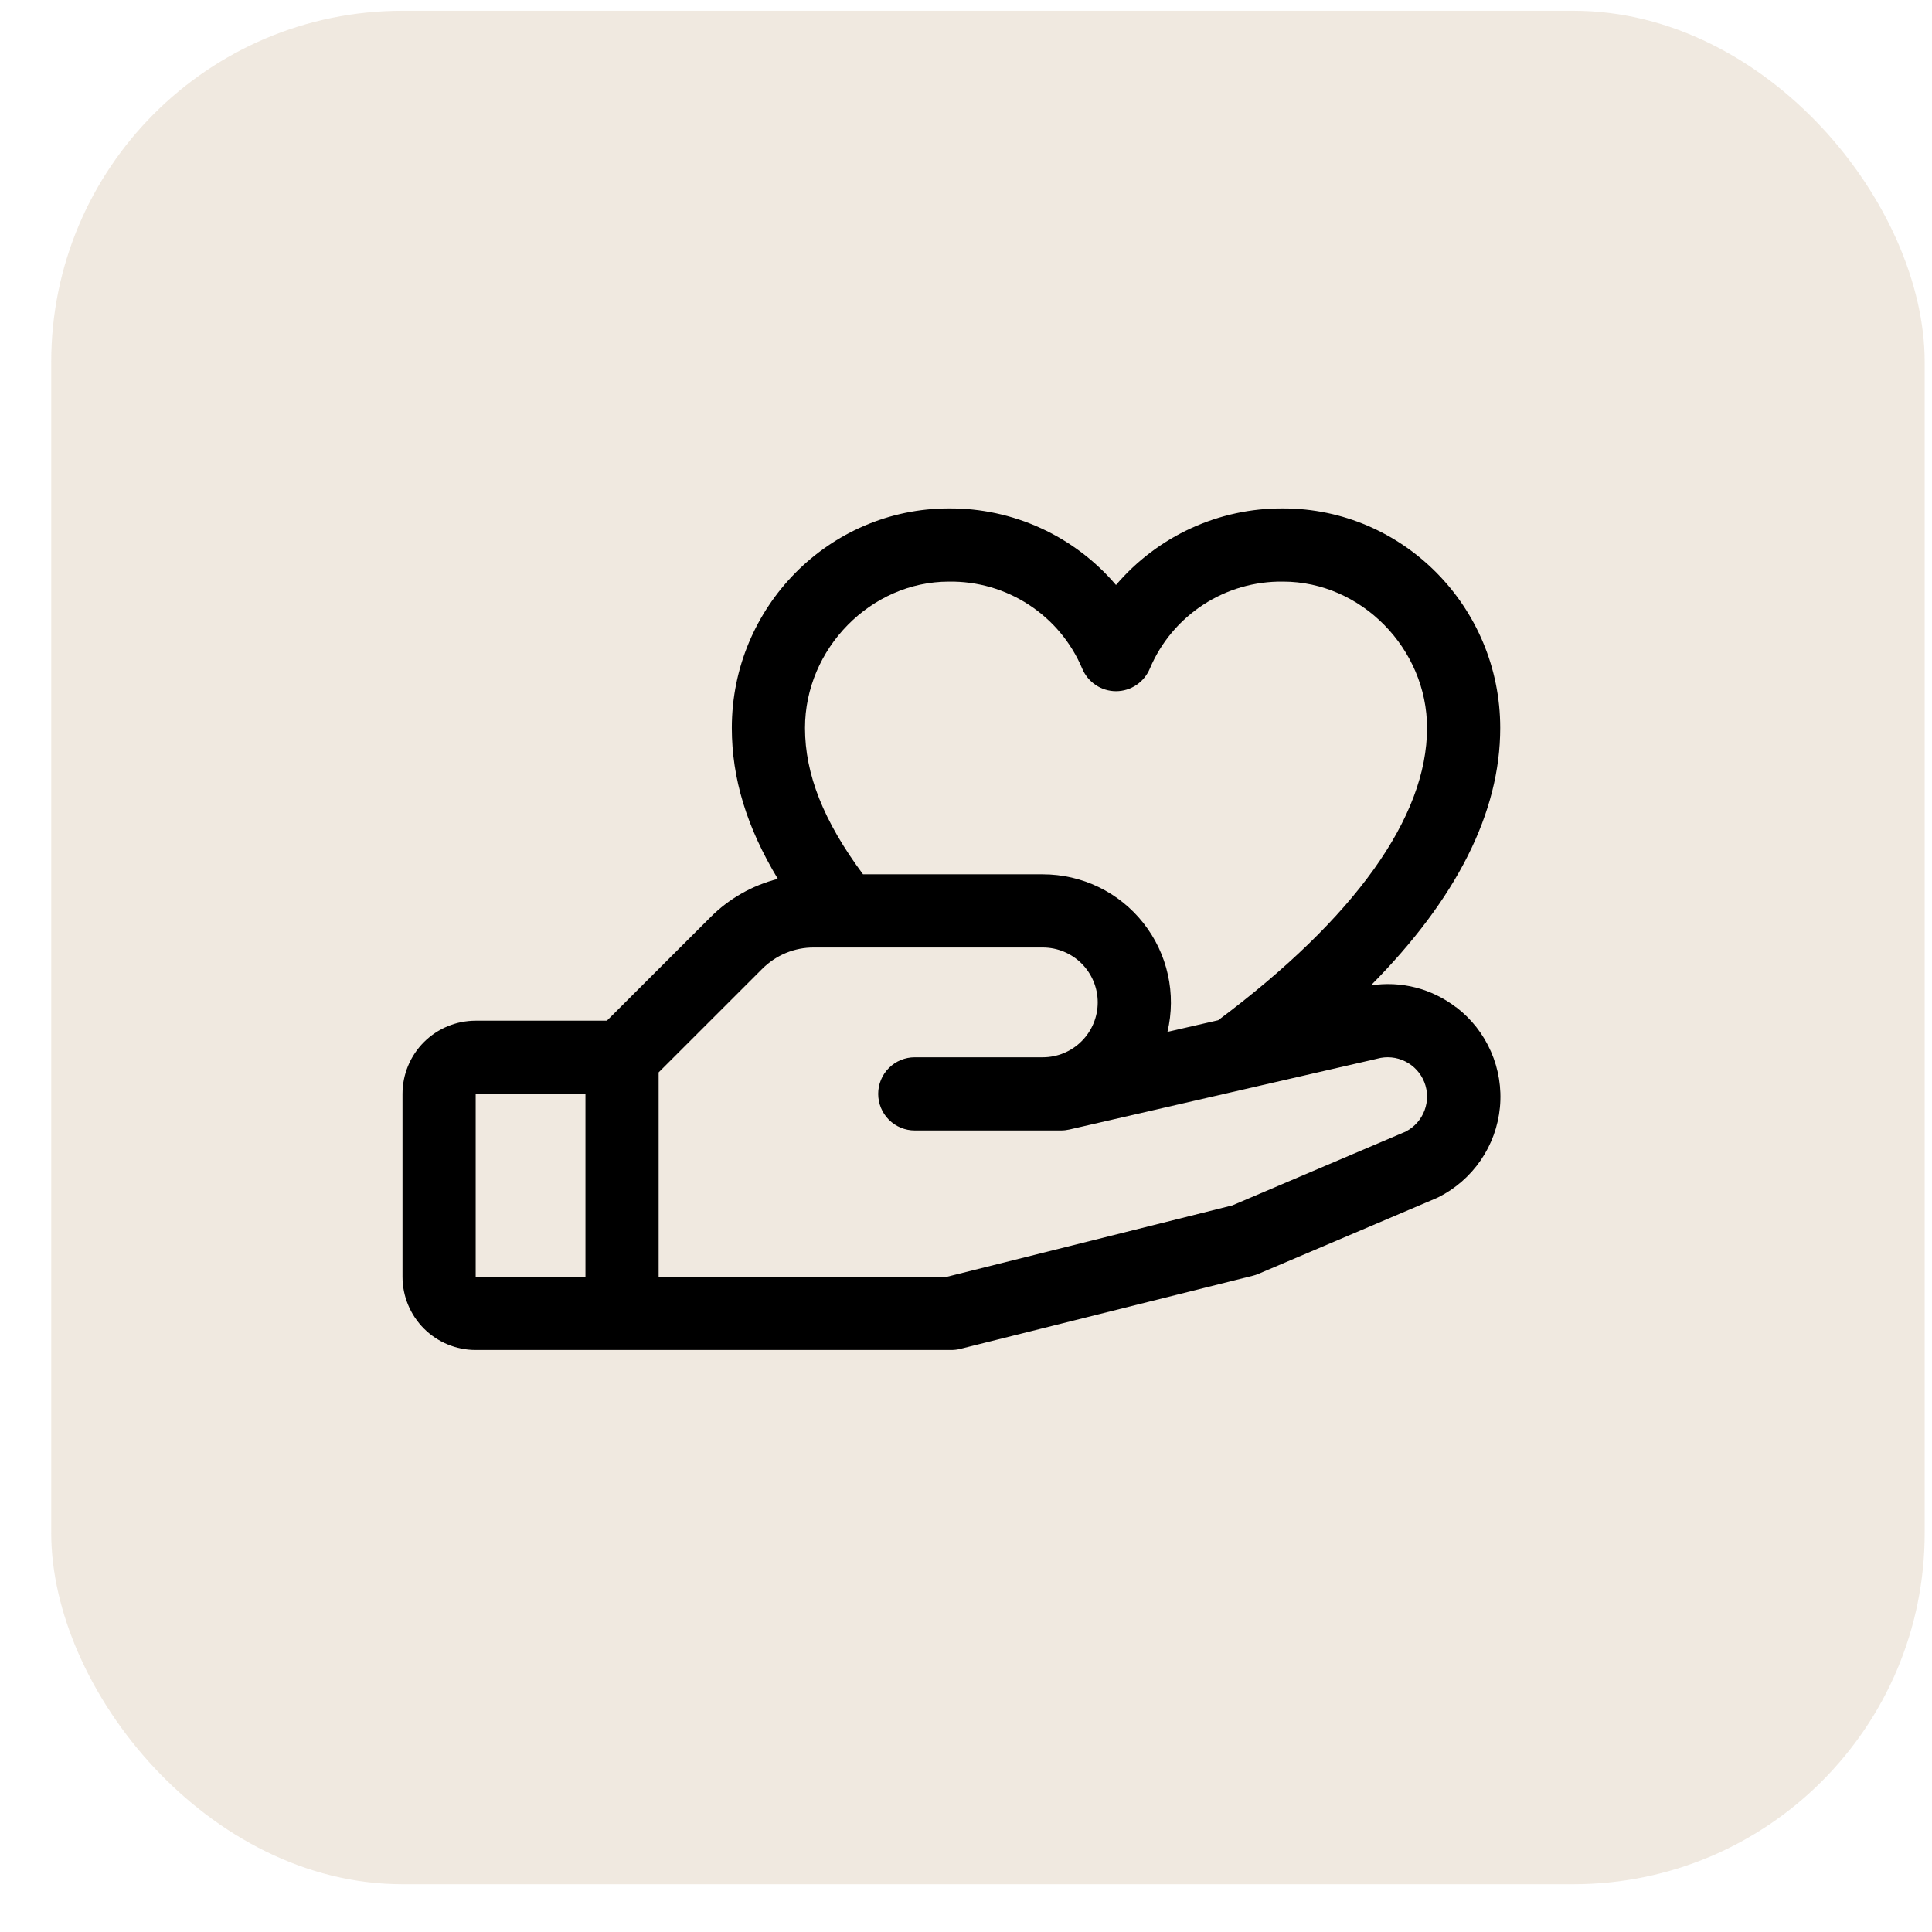 <svg xmlns="http://www.w3.org/2000/svg" fill="none" viewBox="0 0 33 33" height="33" width="33">
<rect fill-opacity="0.2" fill="#B49164" rx="6" height="32" width="32" y="0.184" x="0.875"></rect>
<g clip-path="url(#clip0_2028_261)">
<path fill="black" d="M24.869 17.204C24.665 17.047 24.431 16.932 24.181 16.868C23.931 16.804 23.671 16.792 23.416 16.831C24.883 15.35 25.625 13.878 25.625 12.434C25.625 10.366 23.962 8.684 21.917 8.684C21.375 8.68 20.838 8.796 20.345 9.022C19.852 9.248 19.414 9.579 19.062 9.992C18.711 9.579 18.273 9.248 17.78 9.022C17.287 8.796 16.75 8.68 16.208 8.684C14.163 8.684 12.5 10.366 12.5 12.434C12.5 13.293 12.753 14.128 13.286 15.012C12.85 15.123 12.451 15.349 12.134 15.668L10.366 17.434H8.125C7.793 17.434 7.476 17.566 7.241 17.8C7.007 18.034 6.875 18.352 6.875 18.684V21.809C6.875 22.14 7.007 22.458 7.241 22.693C7.476 22.927 7.793 23.059 8.125 23.059H16.25C16.301 23.059 16.352 23.053 16.402 23.04L21.402 21.79C21.433 21.782 21.465 21.772 21.494 21.759L24.531 20.467L24.566 20.451C24.858 20.305 25.107 20.087 25.292 19.818C25.476 19.549 25.589 19.238 25.62 18.913C25.651 18.588 25.598 18.261 25.467 17.962C25.337 17.663 25.132 17.402 24.873 17.204H24.869ZM16.208 9.934C16.692 9.927 17.167 10.064 17.573 10.329C17.978 10.593 18.296 10.972 18.484 11.418C18.532 11.533 18.612 11.631 18.715 11.7C18.817 11.769 18.939 11.806 19.062 11.806C19.186 11.806 19.308 11.769 19.41 11.7C19.513 11.631 19.593 11.533 19.641 11.418C19.829 10.972 20.147 10.593 20.552 10.329C20.958 10.064 21.433 9.927 21.917 9.934C23.249 9.934 24.375 11.078 24.375 12.434C24.375 13.958 23.141 15.682 20.808 17.426L19.941 17.625C20.017 17.304 20.02 16.97 19.948 16.647C19.877 16.325 19.733 16.023 19.528 15.764C19.324 15.505 19.063 15.296 18.766 15.152C18.468 15.008 18.143 14.934 17.812 14.934H14.741C14.066 14.024 13.75 13.225 13.75 12.434C13.75 11.078 14.876 9.934 16.208 9.934ZM8.125 18.684H10V21.809H8.125V18.684ZM24.018 19.325L21.049 20.589L16.172 21.809H11.25V18.317L13.018 16.55C13.134 16.434 13.271 16.341 13.423 16.278C13.575 16.215 13.737 16.183 13.902 16.184H17.812C18.061 16.184 18.3 16.283 18.475 16.458C18.651 16.634 18.75 16.873 18.75 17.121C18.75 17.37 18.651 17.608 18.475 17.784C18.3 17.96 18.061 18.059 17.812 18.059H15.625C15.459 18.059 15.3 18.125 15.183 18.242C15.066 18.359 15 18.518 15 18.684C15 18.85 15.066 19.009 15.183 19.126C15.3 19.243 15.459 19.309 15.625 19.309H18.125C18.172 19.309 18.219 19.303 18.265 19.293L23.499 18.089L23.523 18.083C23.683 18.039 23.854 18.055 24.002 18.129C24.151 18.203 24.267 18.329 24.328 18.483C24.389 18.637 24.391 18.808 24.333 18.964C24.276 19.119 24.162 19.248 24.016 19.325H24.018Z"></path>
</g>
<defs>
<clipPath id="clip0_2028_261">
<rect transform="translate(6.875 6.184)" fill="white" height="20" width="20"></rect>
</clipPath>
</defs>
</svg>
